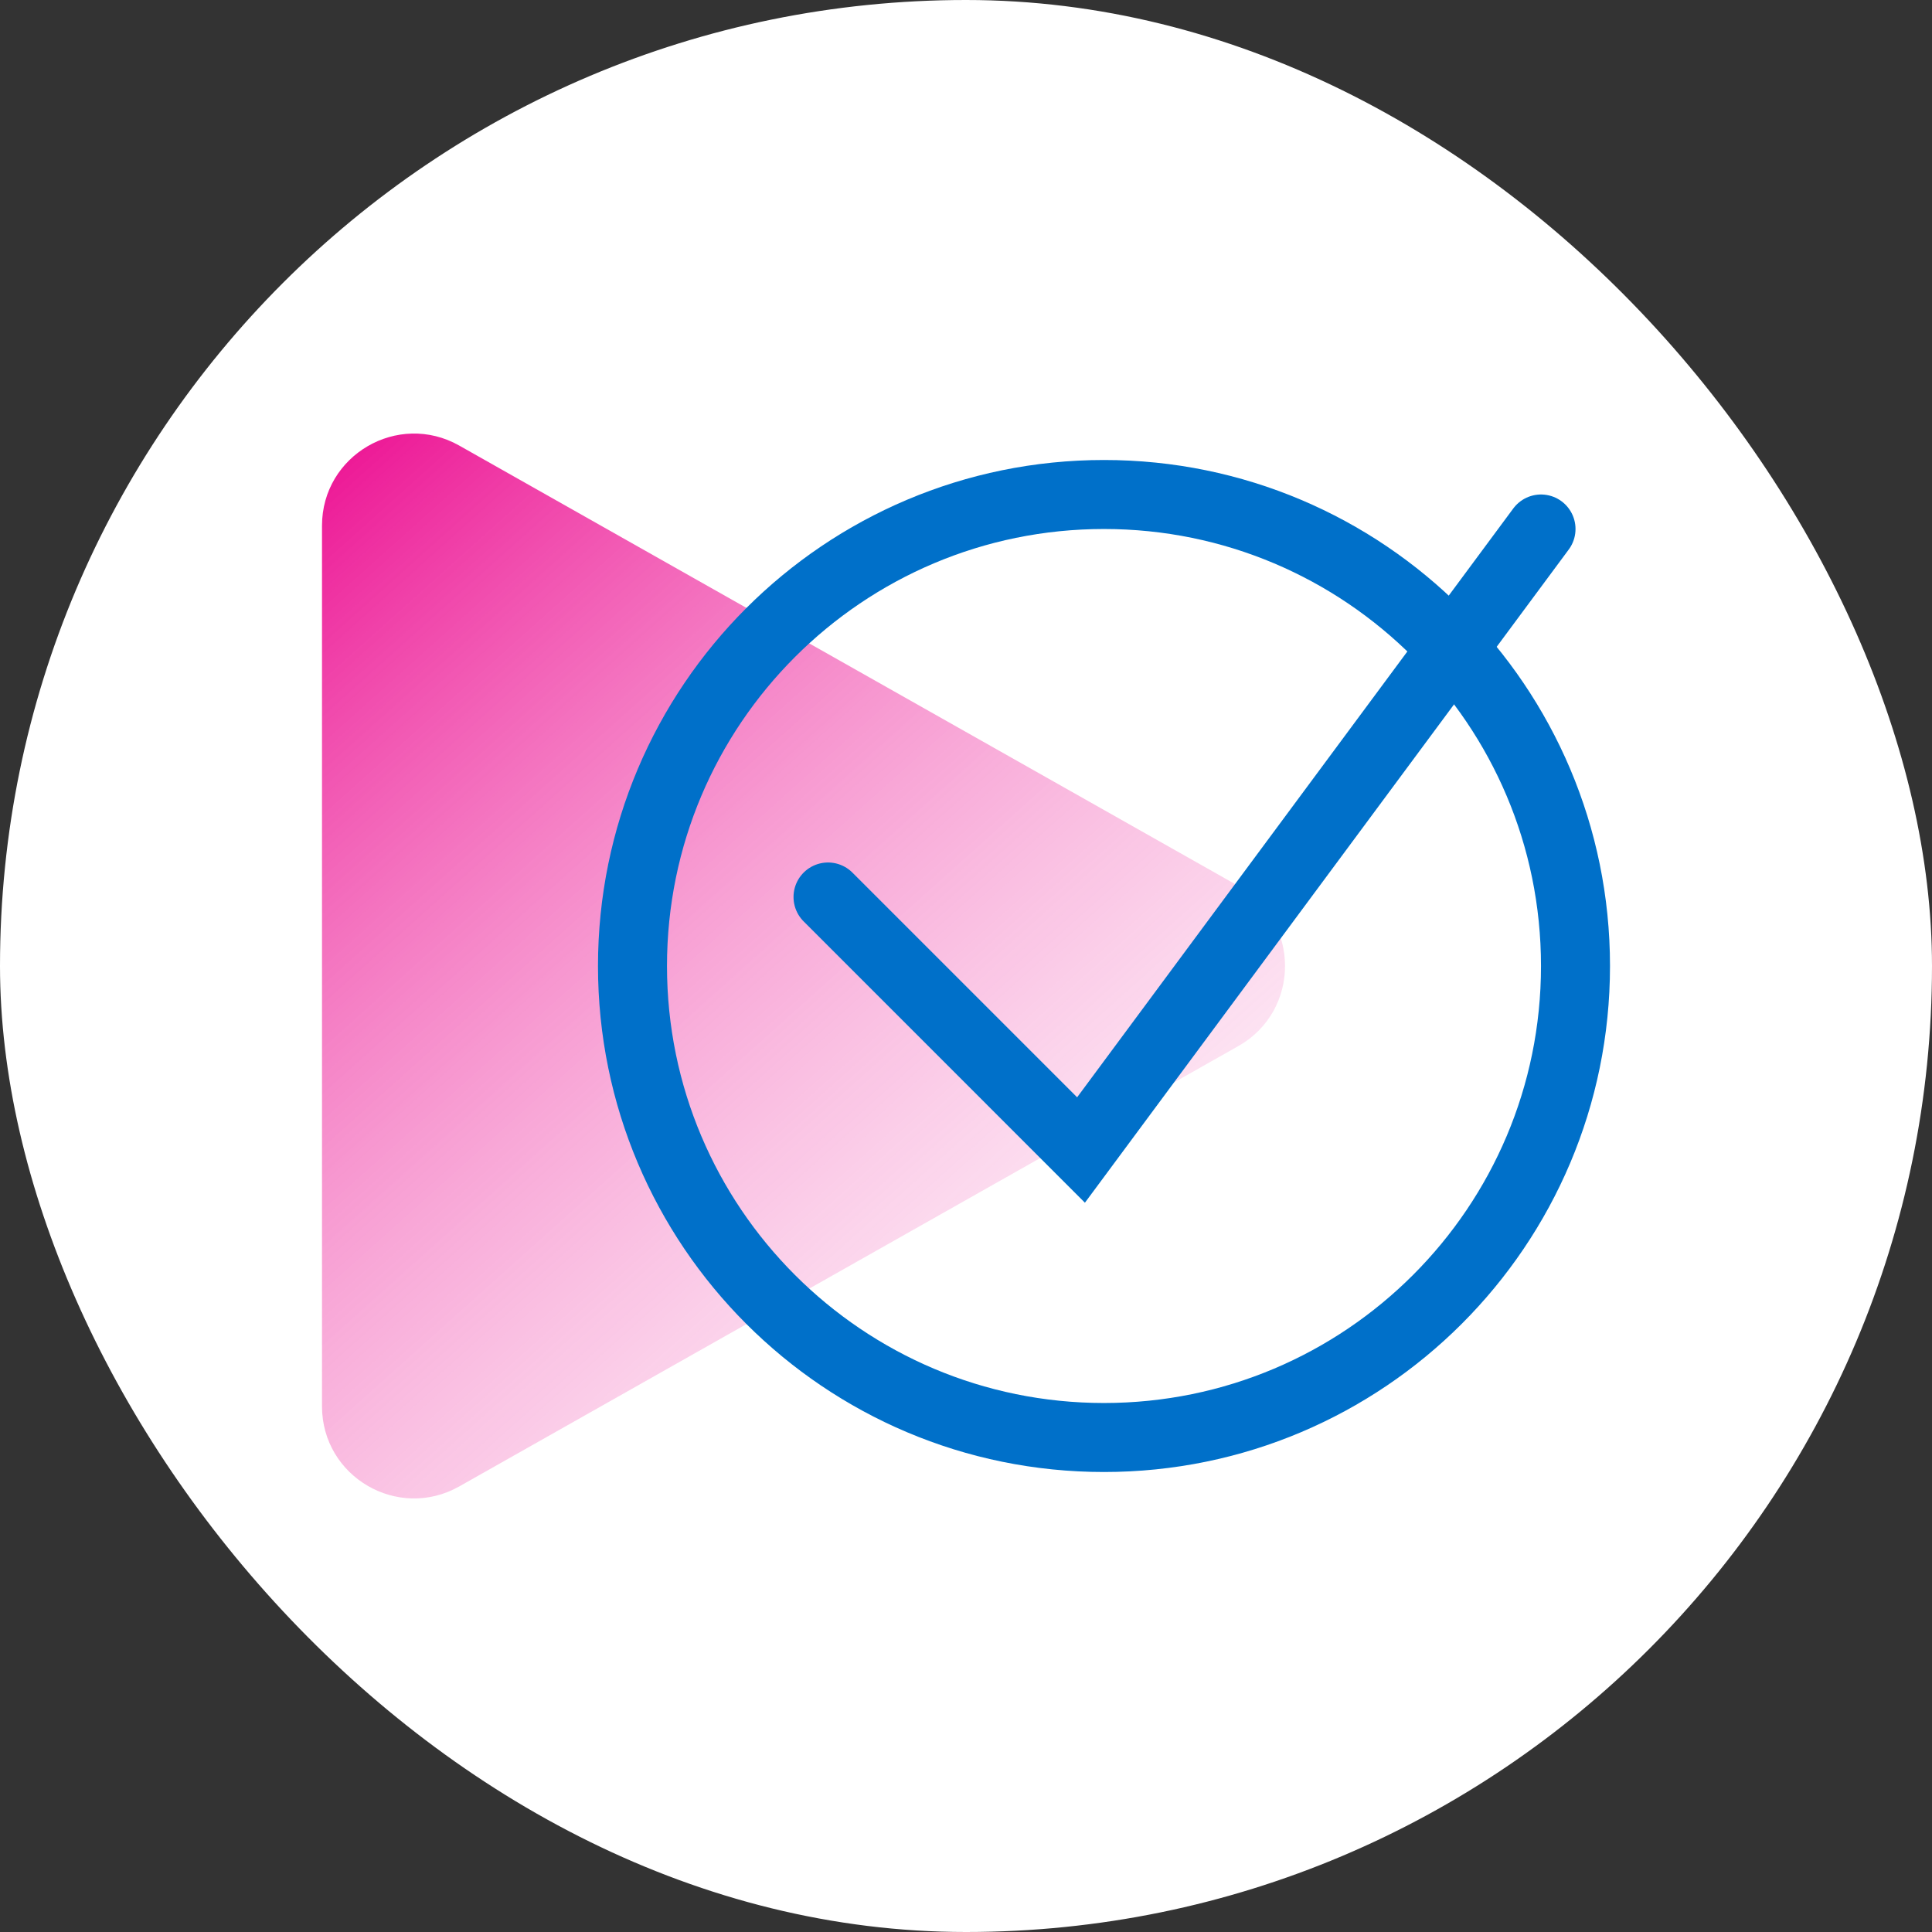 <svg width="120" height="120" viewBox="0 0 120 120" fill="none" xmlns="http://www.w3.org/2000/svg">
<rect x="0" y="0" width="120" height="120" fill="#333333" stroke="none"/>
<rect width="120" height="120" rx="60" fill="white"/>
<g clip-path="url(#clip0_2707_6142)">
<path d="M100 20H20V100H100V20Z" fill="white"/>
<path d="M76.913 55.025C80.783 57.213 80.783 62.787 76.913 64.975L28.526 92.324C24.717 94.477 20 91.725 20 87.349L20 32.651C20 28.275 24.717 25.523 28.526 27.676L76.913 55.025Z" fill="url(#paint0_linear_2707_6142)"/>
<path d="M97.857 60C97.857 43.826 84.745 30.714 68.571 30.714C52.397 30.714 39.285 43.826 39.285 60C39.285 76.174 52.397 89.286 68.571 89.286C84.745 89.286 97.857 76.174 97.857 60Z" stroke="#0070C9" stroke-width="4.286" stroke-miterlimit="16"/>
<path d="M51.43 55.714L67.144 71.429L95.715 32.857" stroke="#0070C9" stroke-width="4.286" stroke-miterlimit="16" stroke-linecap="round"/>
</g>
<defs>
<linearGradient id="paint0_linear_2707_6142" x1="20" y1="22.472" x2="90.729" y2="101.272" gradientUnits="userSpaceOnUse">
<stop stop-color="#EB008B"/>
<stop offset="1" stop-color="white" stop-opacity="0"/>
</linearGradient>
<clipPath id="clip0_2707_6142">
<rect width="80" height="80" fill="white" transform="translate(20 20)"/>
</clipPath>
</defs>
</svg>
